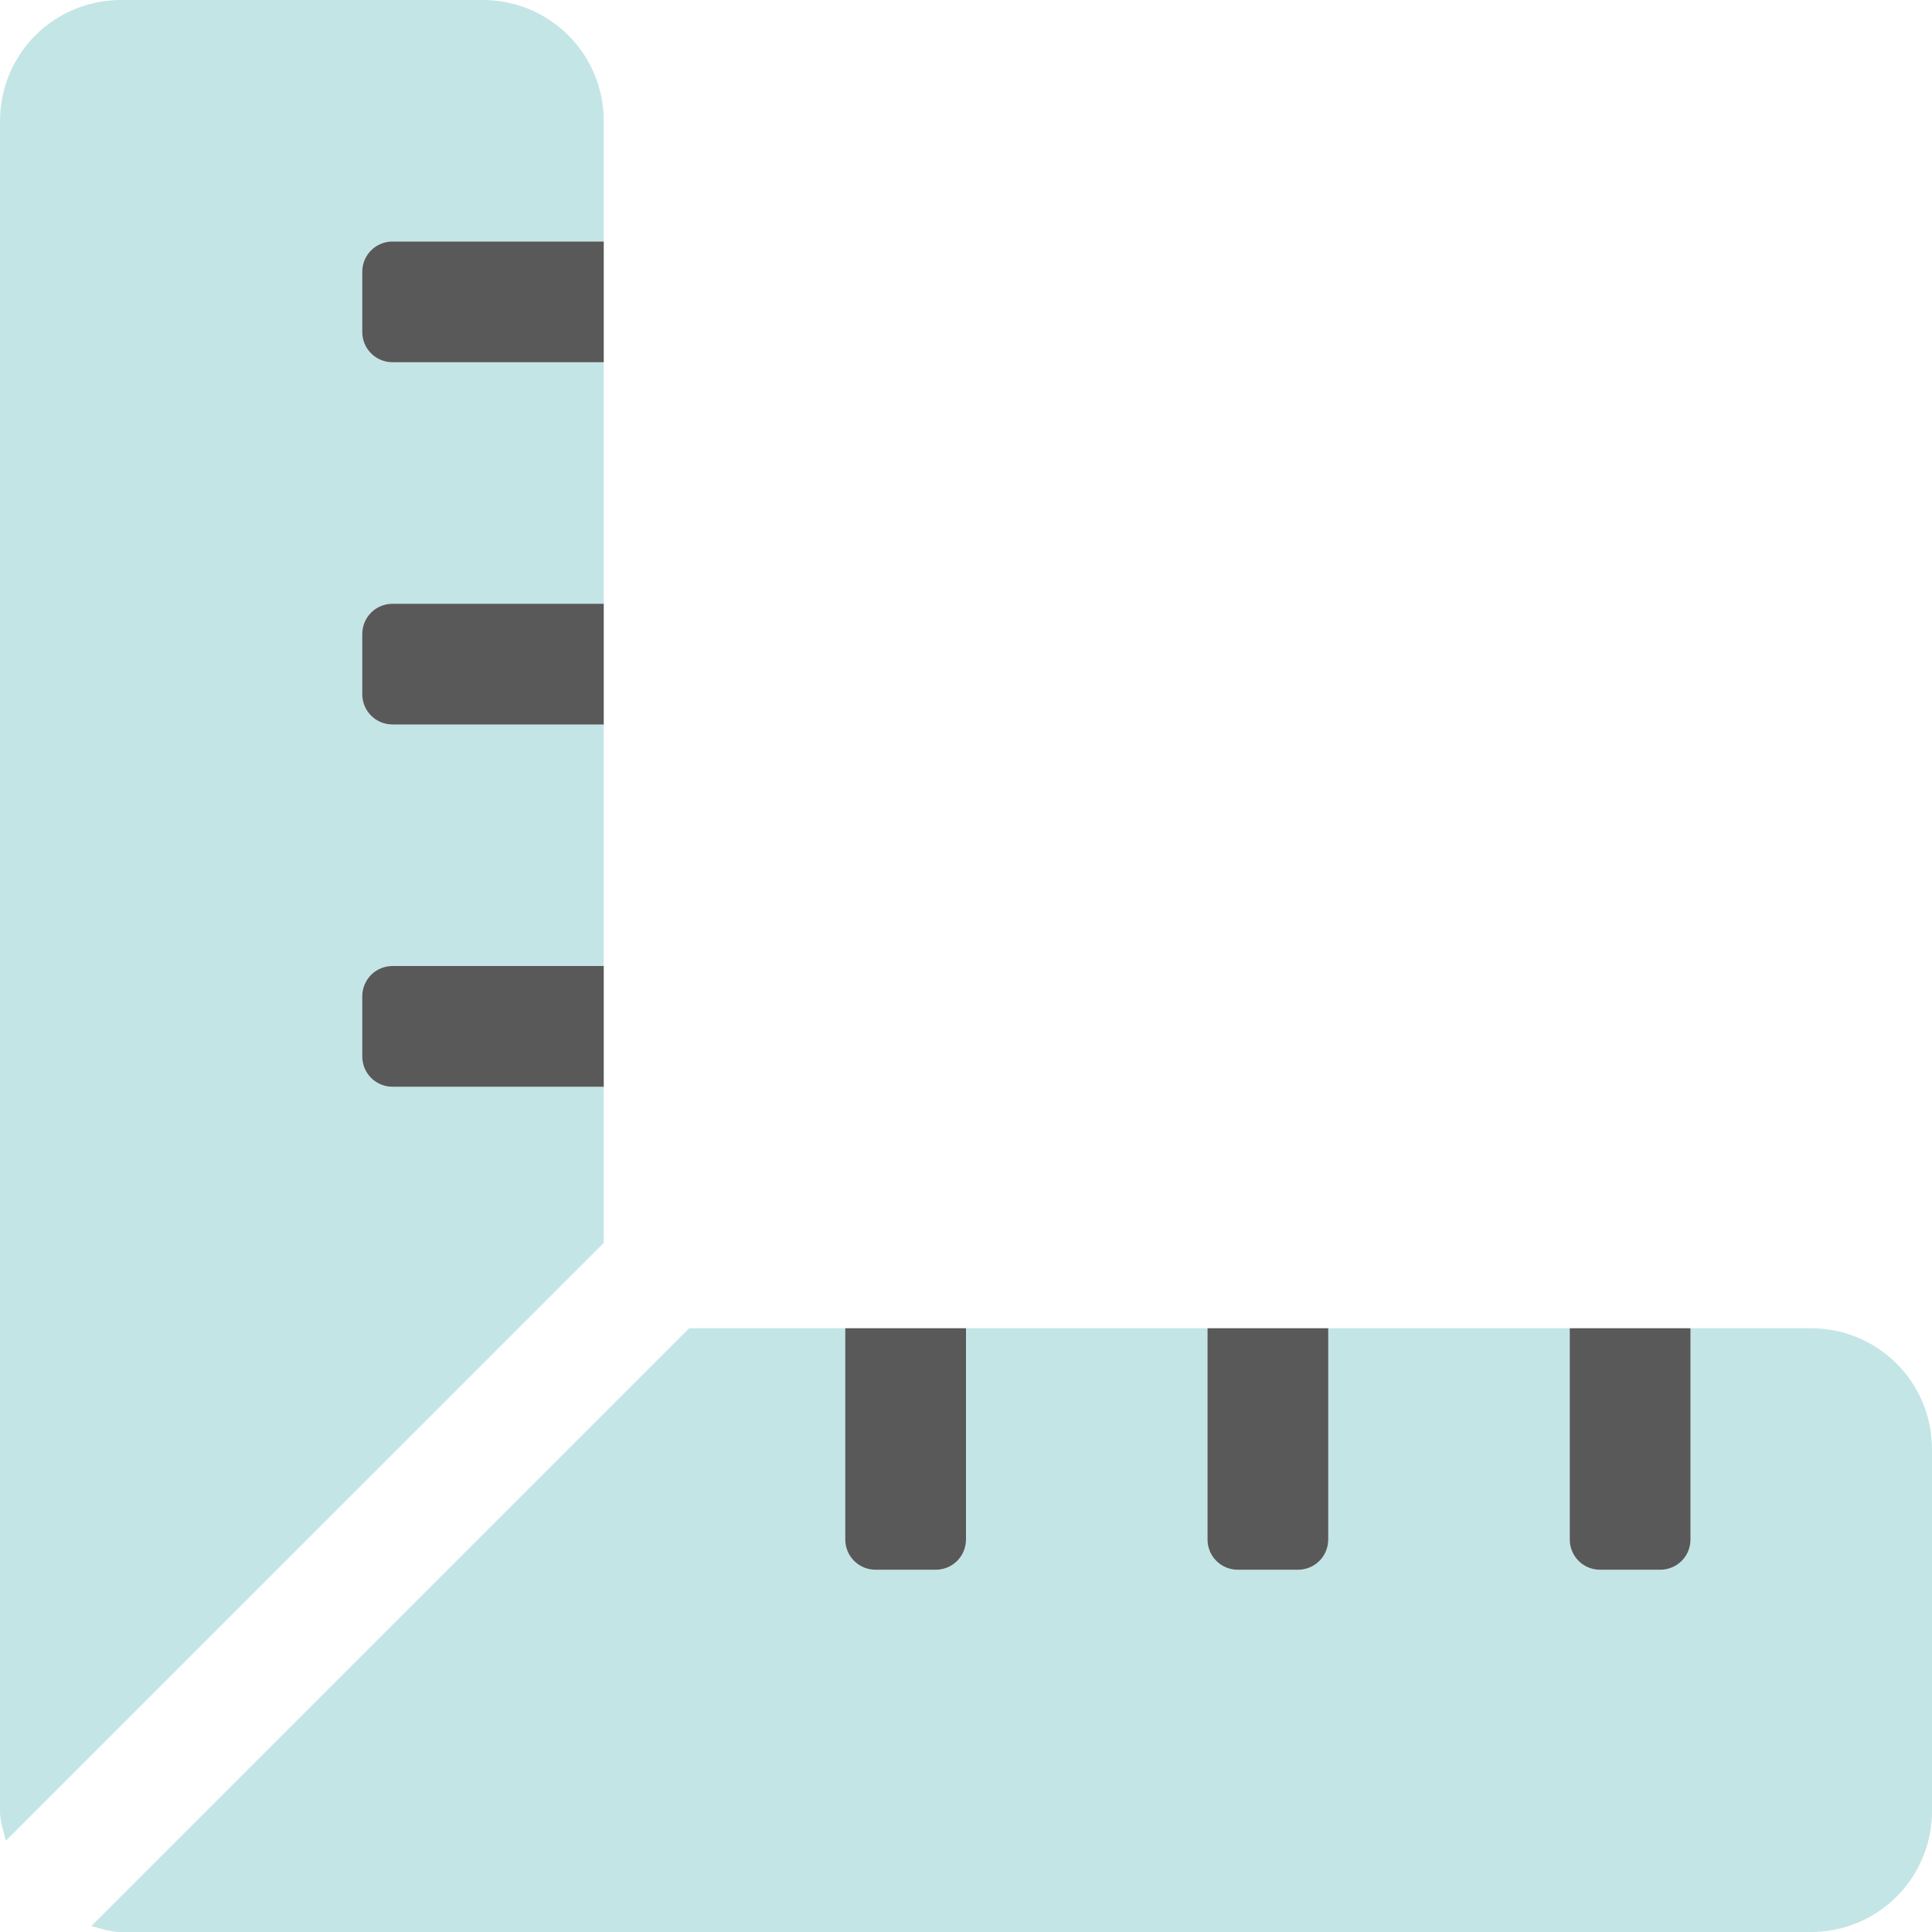 <svg width="80" height="80" viewBox="0 0 80 80" fill="none" xmlns="http://www.w3.org/2000/svg">
<path d="M80 60V75C80 76.326 79.473 77.598 78.535 78.535C77.598 79.473 76.326 80 75 80H5C4.569 80 4.181 79.858 3.781 79.755L28.536 55H35V63.75C35 64.082 35.132 64.4 35.366 64.634C35.6 64.868 35.919 65 36.25 65H38.75C39.081 65 39.4 64.868 39.634 64.634C39.868 64.4 40 64.082 40 63.75V55H50V63.75C50 64.082 50.132 64.4 50.366 64.634C50.6 64.868 50.919 65 51.25 65H53.75C54.081 65 54.4 64.868 54.634 64.634C54.868 64.4 55 64.082 55 63.75V55H65V63.75C65 64.082 65.132 64.4 65.366 64.634C65.6 64.868 65.918 65 66.25 65H68.75C69.082 65 69.4 64.868 69.634 64.634C69.868 64.4 70 64.082 70 63.75V55H75C76.326 55 77.598 55.527 78.535 56.465C79.473 57.402 80 58.674 80 60ZM25 45H16.25C15.918 45 15.601 44.868 15.366 44.634C15.132 44.4 15 44.081 15 43.75V41.25C15 40.919 15.132 40.6 15.366 40.366C15.601 40.132 15.918 40 16.25 40H25V30H16.25C15.918 30 15.601 29.868 15.366 29.634C15.132 29.399 15 29.081 15 28.75V26.25C15 25.919 15.132 25.601 15.366 25.366C15.601 25.132 15.918 25 16.25 25H25V15H16.25C15.918 15 15.601 14.868 15.366 14.634C15.132 14.399 15 14.082 15 13.75V11.25C15 10.918 15.132 10.601 15.366 10.366C15.601 10.132 15.918 10 16.25 10H25V5C25 3.674 24.473 2.402 23.535 1.464C22.598 0.527 21.326 0 20 0L5 0C3.674 0 2.402 0.527 1.464 1.464C0.527 2.402 0 3.674 0 5L0 75C0 75.433 0.142 75.819 0.245 76.219L25 51.466V45Z" fill="#179B9E" fill-opacity="0.25"/>
<path d="M15 41.25V43.75C15 44.081 15.132 44.4 15.366 44.634C15.601 44.868 15.918 45 16.25 45H25V40H16.25C15.918 40 15.601 40.132 15.366 40.366C15.132 40.6 15 40.919 15 41.25ZM15 11.25V13.75C15 14.082 15.132 14.399 15.366 14.634C15.601 14.868 15.918 15 16.25 15H25V10H16.25C15.918 10 15.601 10.132 15.366 10.366C15.132 10.601 15 10.918 15 11.25ZM15 26.25V28.75C15 29.081 15.132 29.399 15.366 29.634C15.601 29.868 15.918 30 16.25 30H25V25H16.25C15.918 25 15.601 25.132 15.366 25.366C15.132 25.601 15 25.919 15 26.25ZM65 55V63.75C65 64.082 65.132 64.4 65.366 64.634C65.6 64.868 65.918 65 66.25 65H68.75C69.082 65 69.4 64.868 69.634 64.634C69.868 64.4 70 64.082 70 63.75V55H65ZM35 63.75C35 64.082 35.132 64.4 35.366 64.634C35.6 64.868 35.919 65 36.25 65H38.75C39.081 65 39.4 64.868 39.634 64.634C39.868 64.4 40 64.082 40 63.75V55H35V63.75ZM50 63.75C50 64.082 50.132 64.4 50.366 64.634C50.6 64.868 50.919 65 51.25 65H53.75C54.081 65 54.4 64.868 54.634 64.634C54.868 64.4 55 64.082 55 63.75V55H50V63.75Z" fill="#595959"/>
</svg>
